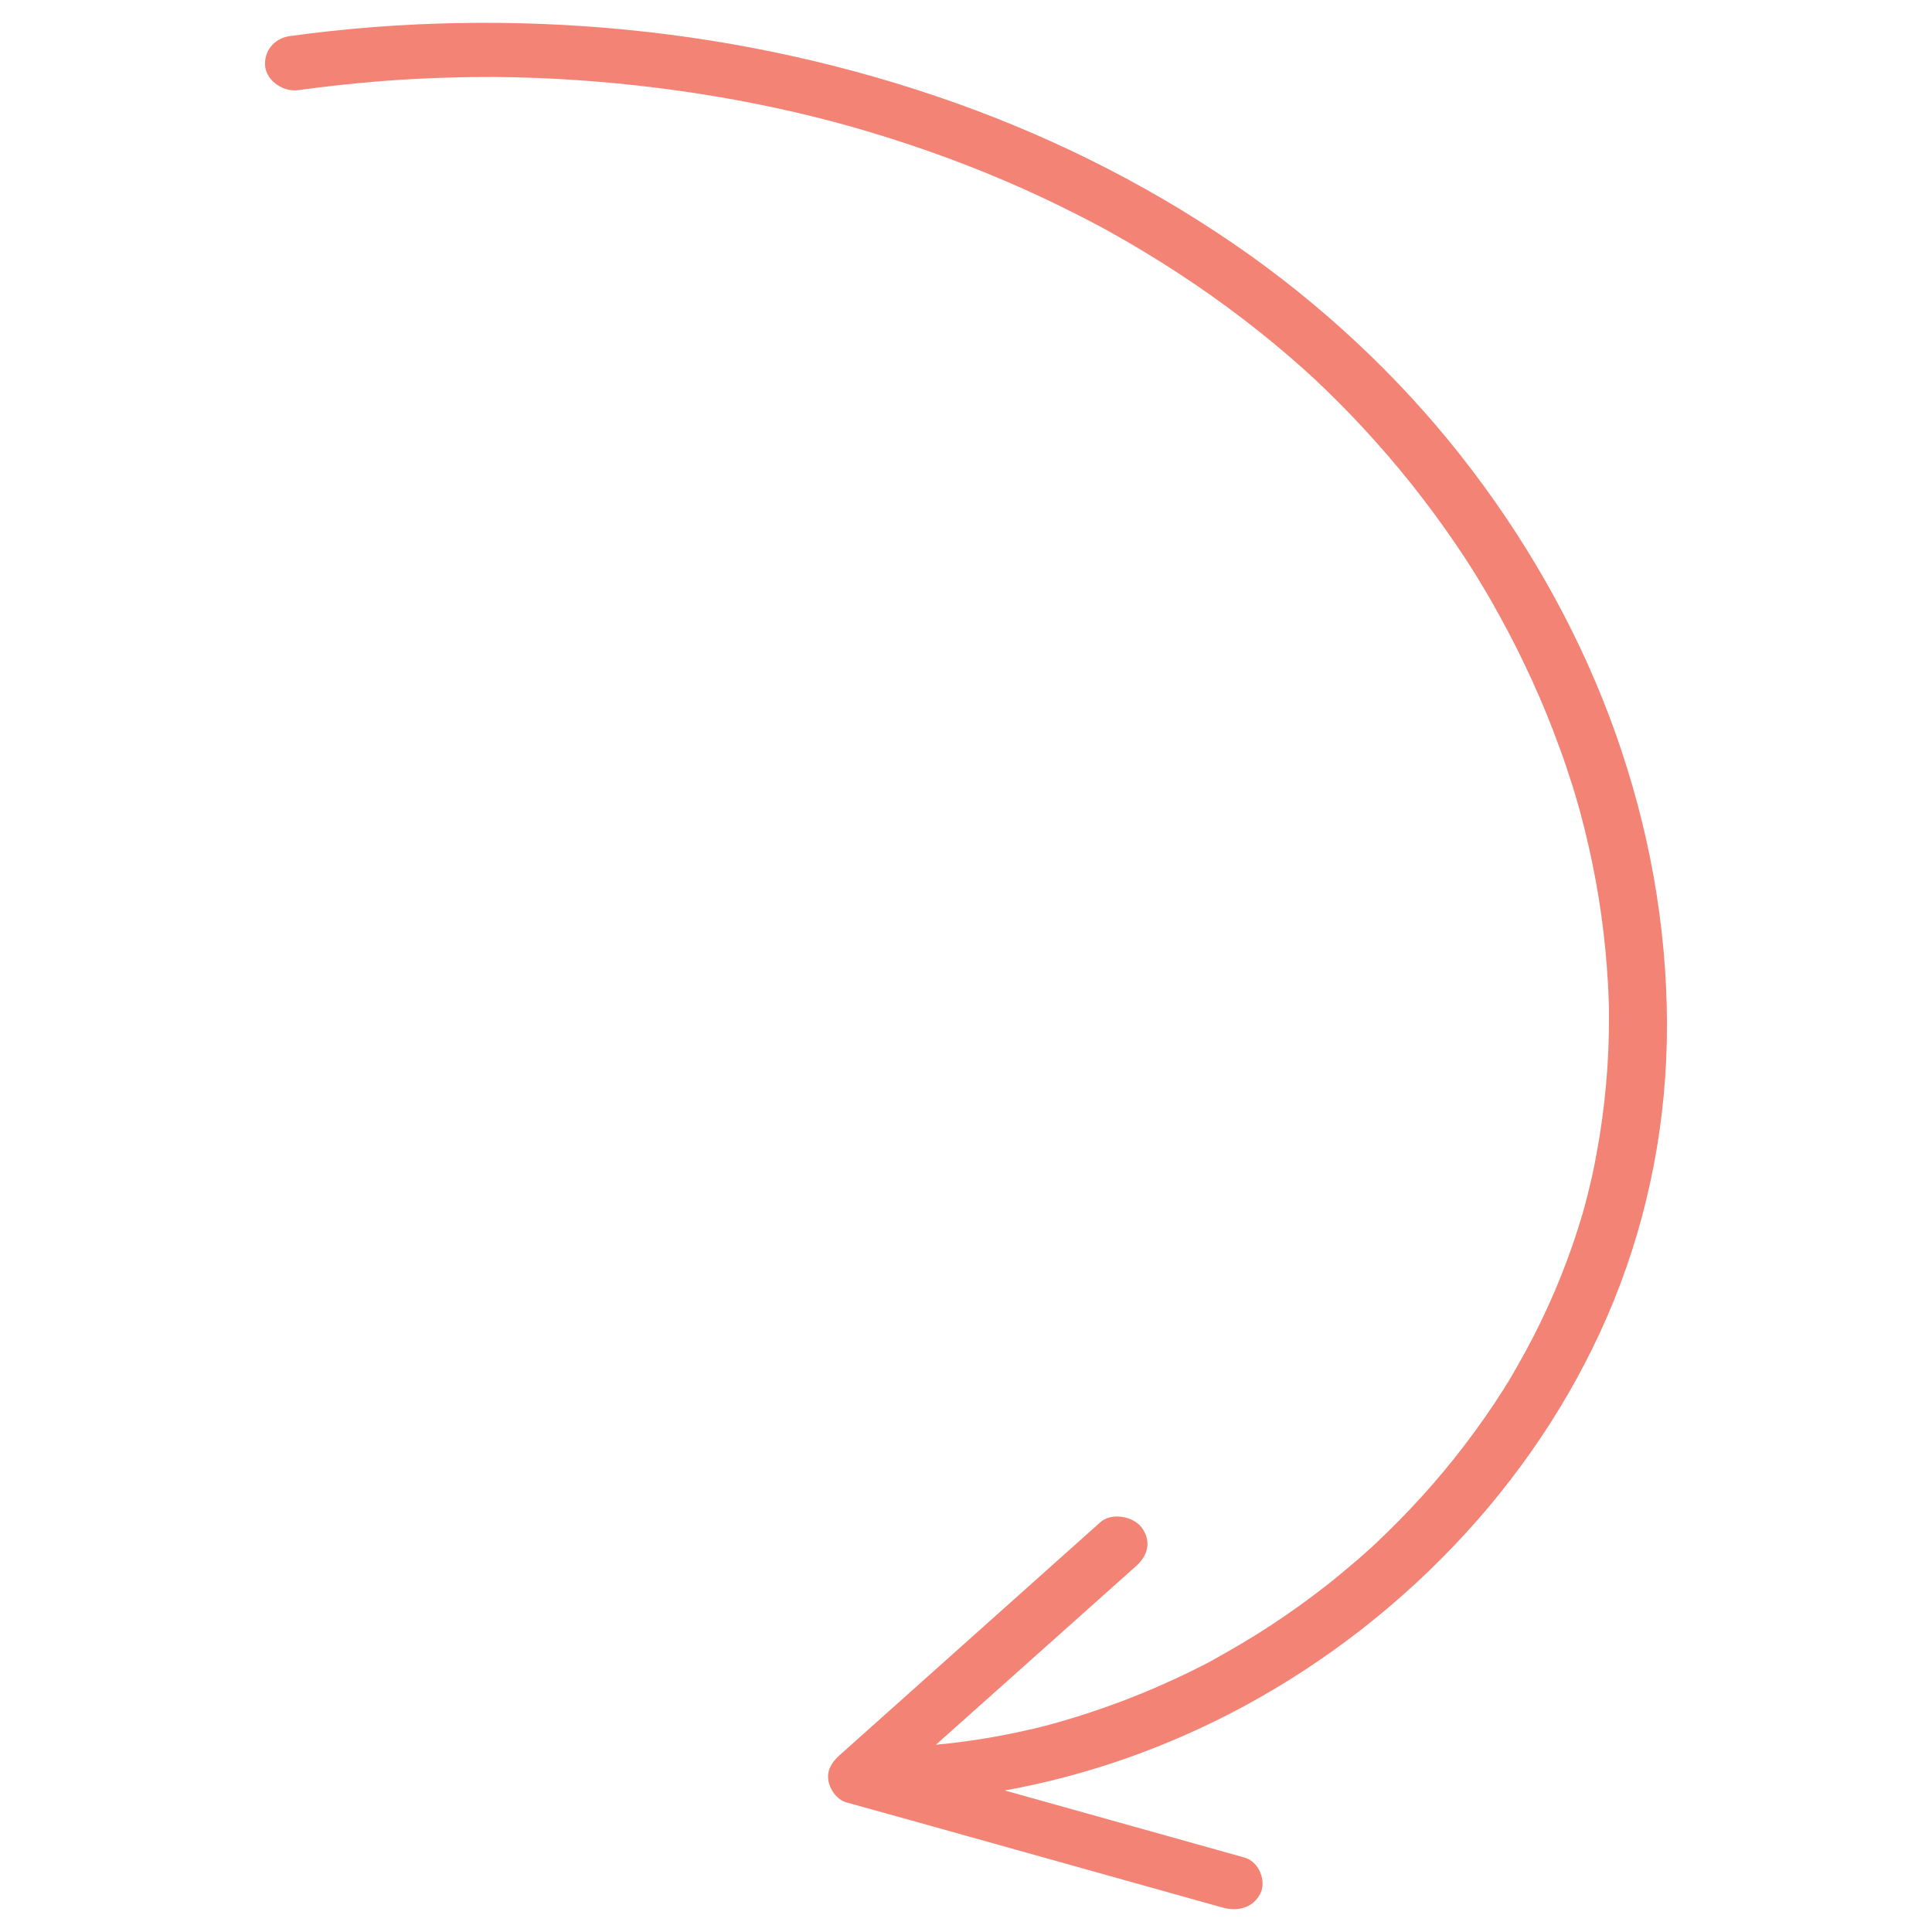 <?xml version="1.0" encoding="UTF-8"?> <svg xmlns="http://www.w3.org/2000/svg" xmlns:xlink="http://www.w3.org/1999/xlink" xmlns:xodm="http://www.corel.com/coreldraw/odm/2003" xml:space="preserve" width="500px" height="500px" version="1.1" style="shape-rendering:geometricPrecision; text-rendering:geometricPrecision; image-rendering:optimizeQuality; fill-rule:evenodd; clip-rule:evenodd" viewBox="0 0 500 500"> <defs> <style type="text/css"> .fil0 {fill:#F38375;fill-rule:nonzero} </style> </defs> <g id="Слой_x0020_1">  <path class="fil0" d="M128 19.91c-0.73,0 -0.3,0.02 0,0l0 0zm86.67 11.33c-0.06,-0.02 -0.06,-0.02 -0.11,-0.03 0.23,0.06 0.88,0.21 0.11,0.03zm174.71 327.92c-0.2,0.33 -0.47,0.75 0,0l0 0zm-314.37 -349.82c28.85,-3.97 58.34,-4.49 87.46,-1.61 28.93,2.86 57.61,9.21 84.93,18.94 27.22,9.71 53.2,23.03 76.42,39.61 21.89,15.69 41.29,34.46 57.21,55.49 15.8,20.84 28.46,43.81 37.04,67.94 8.67,24.41 13.27,49.66 13.34,75.21 0.07,24.56 -4.54,49.03 -13.81,71.84 -8.9,21.85 -22.03,42.28 -38.23,59.97 -16.42,17.95 -35.97,33.31 -57.88,45.09 -19.05,10.21 -39.78,17.65 -61.46,21.55 13.57,3.8 27.11,7.6 40.64,11.37 7.11,2.01 14.28,4 21.42,6 3.81,1.08 5.68,6.12 4.11,9.26 -1.88,3.74 -5.79,4.8 -9.86,3.66 -25.32,-7.08 -50.64,-14.17 -75.93,-21.26 -7.13,-1.97 -14.28,-4 -21.44,-5.96 -2.42,-0.71 -4.22,-3.36 -4.58,-5.59 -0.45,-2.68 0.84,-4.73 2.8,-6.52 22.56,-20.14 45.08,-40.27 67.63,-60.42 2.85,-2.54 8.44,-1.5 10.63,1.4 2.56,3.43 1.71,7.16 -1.32,9.89 -17.3,15.43 -34.62,30.91 -51.91,46.34 8.15,-0.76 16.24,-2.07 24.18,-3.91 0.72,-0.13 1.43,-0.32 2.14,-0.49 0.06,-0.01 0.06,-0.01 0.11,-0.02 0.23,-0.08 0.47,-0.13 0.73,-0.19 1.43,-0.36 2.87,-0.74 4.26,-1.14 2.93,-0.83 5.82,-1.71 8.67,-2.67 5.65,-1.87 11.21,-3.97 16.64,-6.32 2.66,-1.16 5.31,-2.37 7.93,-3.61 1.33,-0.64 2.6,-1.29 3.9,-1.94 0.65,-0.32 1.29,-0.69 1.95,-1 0.27,-0.15 0.54,-0.3 0.82,-0.44 0.07,-0.04 0.12,-0.06 0.17,-0.1 0.03,0 0.02,-0.03 0.07,-0.04 5.17,-2.87 10.26,-5.84 15.16,-9.07 4.94,-3.24 9.71,-6.67 14.32,-10.28 2.27,-1.77 4.47,-3.61 6.66,-5.47 1.1,-0.92 2.2,-1.86 3.26,-2.83 0.54,-0.46 1.09,-0.95 1.6,-1.42 0.21,-0.19 0.81,-0.74 1.1,-1.03 8.45,-7.94 16.23,-16.48 23.18,-25.61 3.52,-4.62 6.82,-9.32 9.92,-14.2 0.14,-0.21 0.28,-0.46 0.43,-0.66 0,-0.03 -0.01,-0.05 0.01,-0.09 0.33,-0.49 0.66,-1.01 0.99,-1.53 0.76,-1.29 1.52,-2.6 2.26,-3.91 1.45,-2.53 2.85,-5.11 4.18,-7.69 5.21,-10.16 9.48,-20.8 12.68,-31.69 0.1,-0.31 0.23,-0.84 0.28,-0.99 0.14,-0.5 0.28,-1.01 0.41,-1.51 0.4,-1.43 0.76,-2.9 1.1,-4.34 0.69,-2.86 1.32,-5.73 1.83,-8.64 1.12,-5.96 1.93,-11.94 2.48,-17.97 0.55,-6.03 0.8,-12.05 0.76,-18.11 0.02,-0.29 0.01,-0.59 -0.01,-0.89 0.02,-0.04 0.02,-0.04 0.02,-0.06 -0.03,-0.75 -0.06,-1.49 -0.06,-2.22 -0.06,-1.6 -0.11,-3.18 -0.2,-4.77 -0.17,-2.97 -0.4,-5.93 -0.68,-8.9 -1.16,-12.08 -3.39,-24.08 -6.59,-35.86 -0.39,-1.44 -0.83,-2.9 -1.24,-4.34 -0.09,-0.26 -0.41,-1.3 -0.43,-1.41 -0.19,-0.7 -0.43,-1.4 -0.67,-2.07 -0.9,-2.86 -1.86,-5.74 -2.92,-8.56 -2.1,-5.82 -4.43,-11.53 -7,-17.18 -2.57,-5.66 -5.34,-11.21 -8.36,-16.68 -1.53,-2.8 -3.08,-5.57 -4.75,-8.28 -0.73,-1.23 -1.48,-2.45 -2.23,-3.67 -0.04,-0.08 -0.21,-0.29 -0.26,-0.42 -0.12,-0.17 -0.25,-0.33 -0.35,-0.53 -0.47,-0.73 -0.95,-1.49 -1.42,-2.22 -6.9,-10.49 -14.56,-20.56 -23.05,-30.05 -4.19,-4.73 -8.61,-9.32 -13.18,-13.74 -0.57,-0.54 -1.13,-1.08 -1.7,-1.62 -0.19,-0.21 -0.37,-0.39 -0.58,-0.57 -0.07,-0.06 -0.14,-0.13 -0.24,-0.22 -1.16,-1.07 -2.32,-2.12 -3.48,-3.17 -2.44,-2.17 -4.9,-4.29 -7.41,-6.36 -10.49,-8.67 -21.74,-16.59 -33.49,-23.67 -2.9,-1.76 -5.85,-3.46 -8.82,-5.12 -0.04,-0.05 -0.07,-0.05 -0.1,-0.09 -0.03,0 -0.06,-0.02 -0.12,-0.03 -0.32,-0.18 -0.64,-0.36 -0.96,-0.54 -0.74,-0.41 -1.49,-0.8 -2.26,-1.21 -1.61,-0.86 -3.22,-1.69 -4.86,-2.52 -6.18,-3.16 -12.47,-6.1 -18.89,-8.85 -12.87,-5.49 -26.06,-10.12 -39.56,-13.96 -1.54,-0.43 -3.06,-0.86 -4.64,-1.28 -0.44,-0.13 -0.91,-0.24 -1.39,-0.36 -0.89,-0.24 -1.83,-0.47 -2.75,-0.71 -3.45,-0.86 -6.93,-1.68 -10.44,-2.44 -6.77,-1.47 -13.58,-2.74 -20.42,-3.8 -13.98,-2.17 -28.05,-3.54 -42.16,-4.09 -3.57,-0.14 -7.15,-0.21 -10.7,-0.24 -0.47,-0.01 -0.92,-0.02 -1.39,0.01 -0.72,-0.01 -1.47,0 -2.2,0 -1.86,0 -3.72,0.03 -5.58,0.07 -7.04,0.15 -14.07,0.49 -21.1,1.06 -6.89,0.57 -13.74,1.32 -20.55,2.25 -3.91,0.56 -8.16,-2.35 -8.6,-6.09 -0.43,-3.86 2.22,-7.3 6.37,-7.89l0.01 0z"></path> </g> </svg> 
